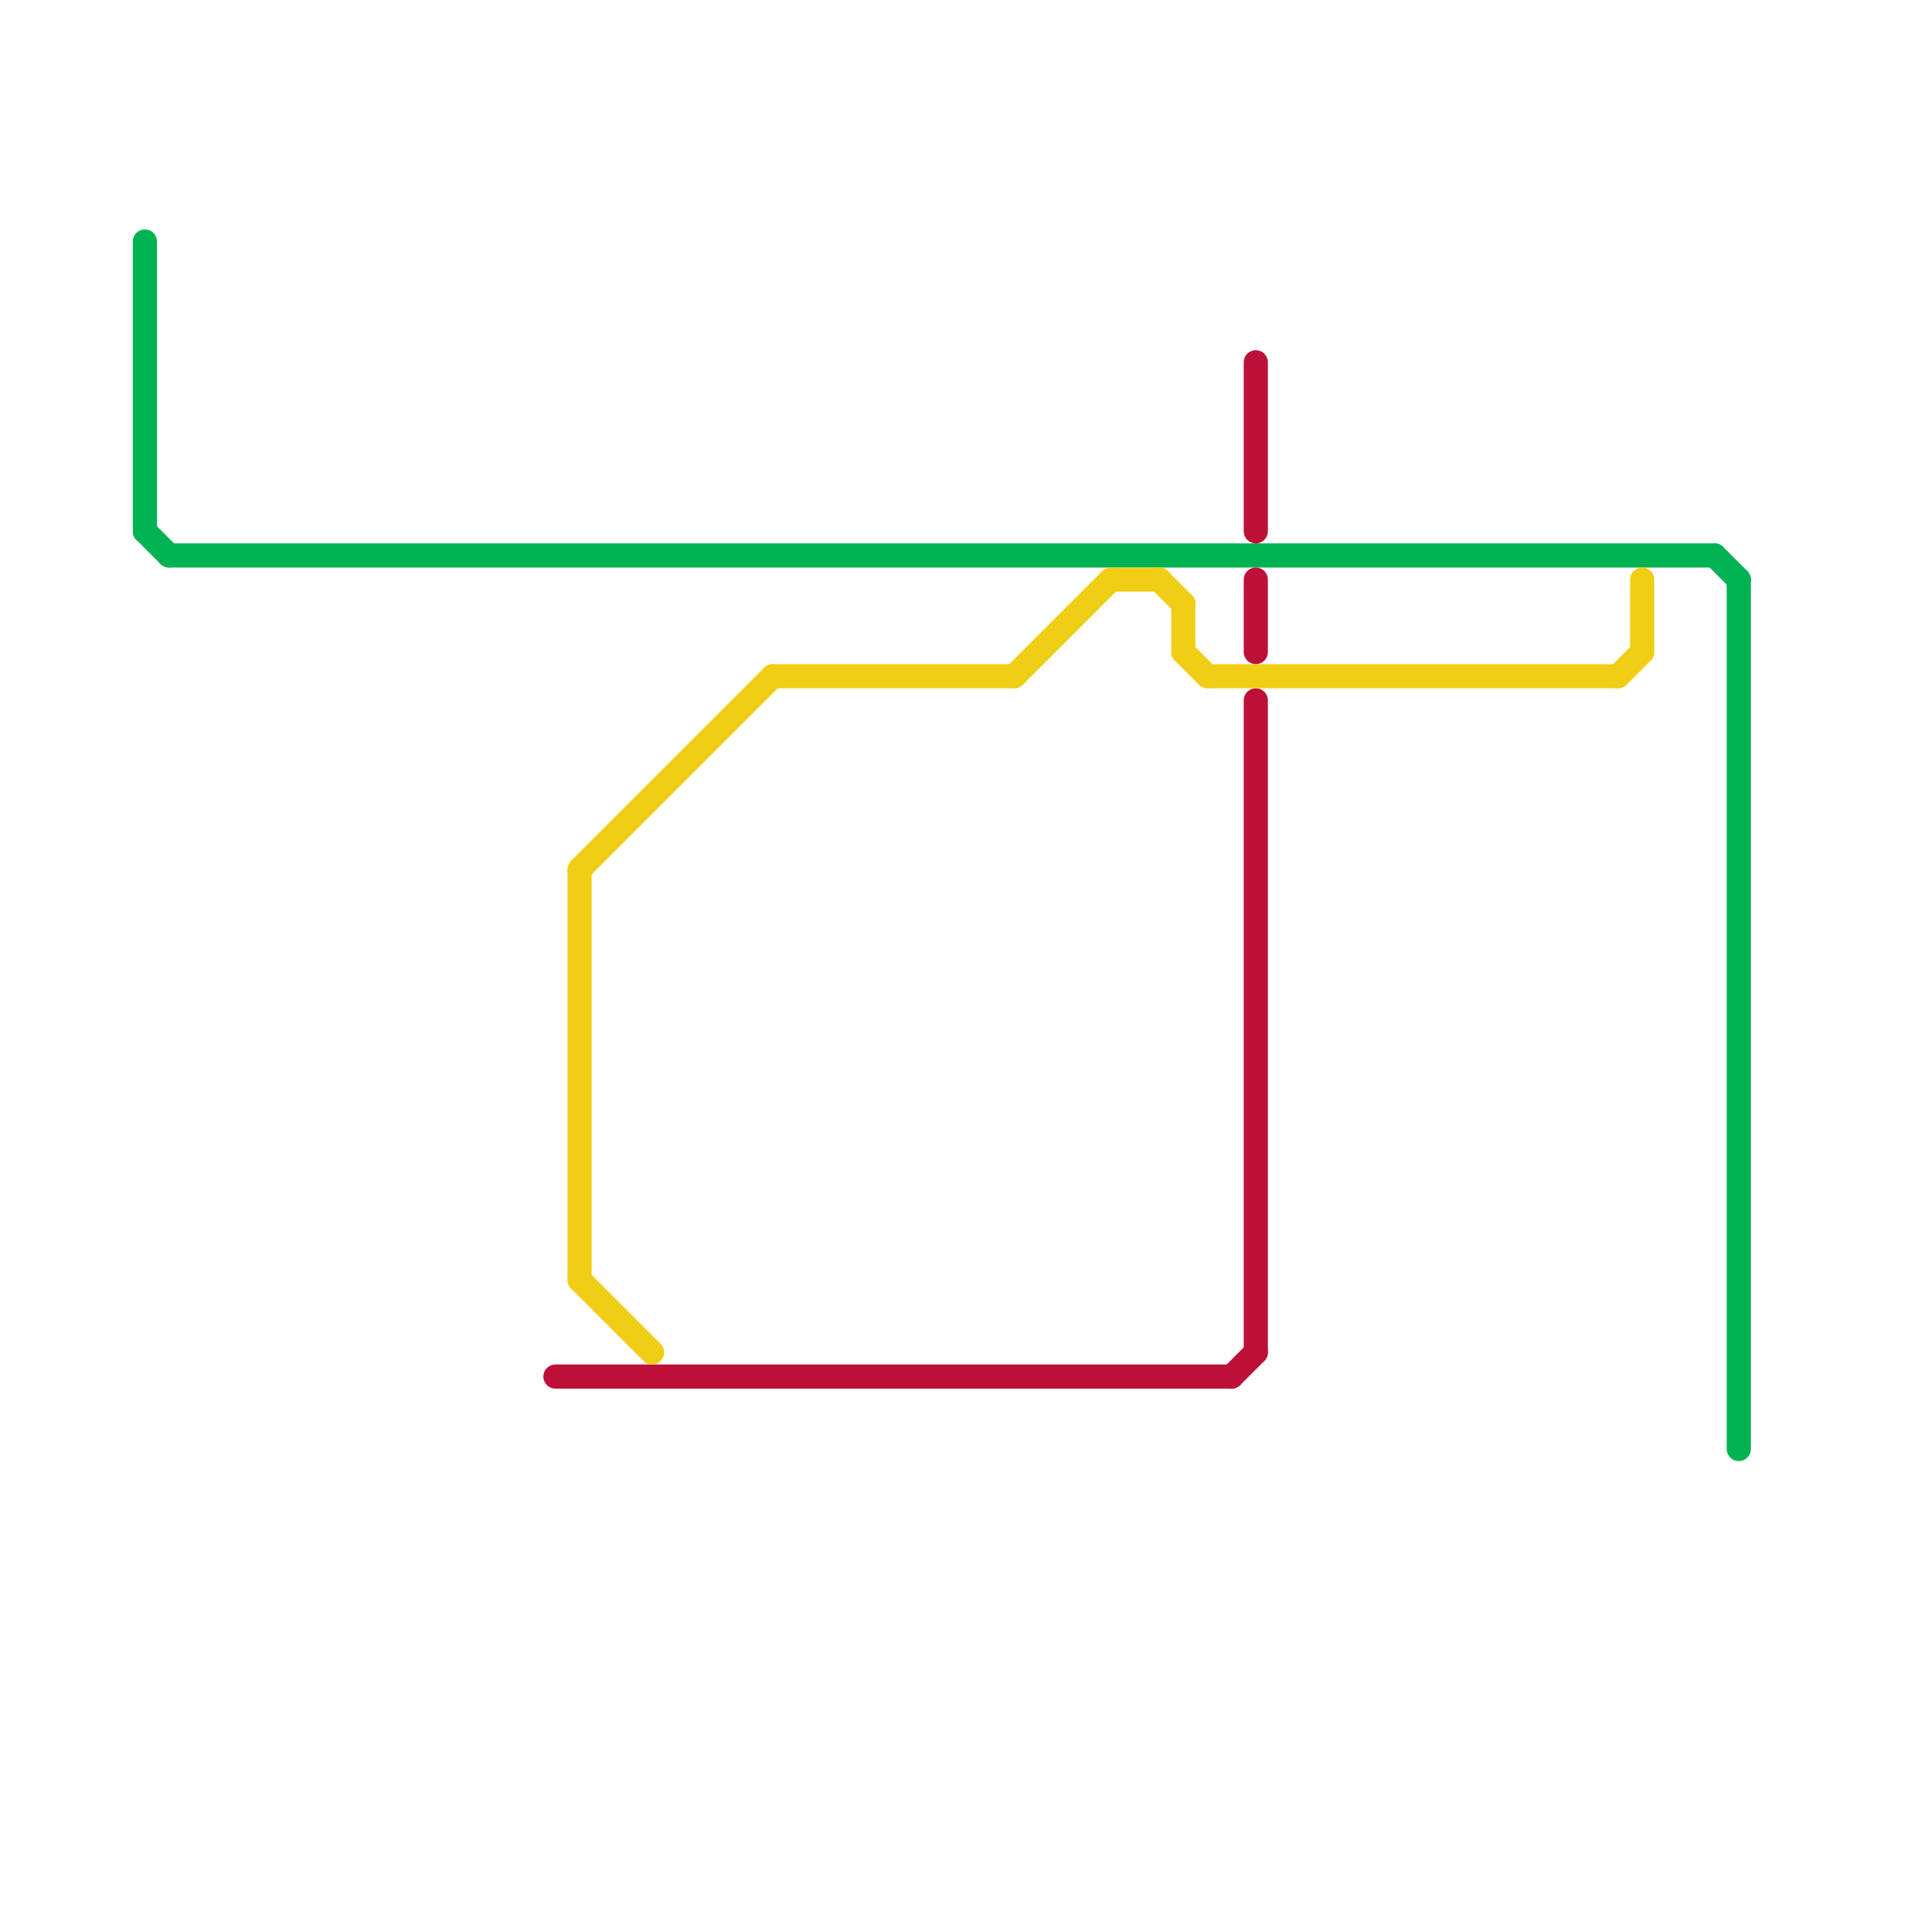 
<svg version="1.1" xmlns="http://www.w3.org/2000/svg" viewBox="0 0 80 80">
<style>text { font: 1px Helvetica; font-weight: 600; white-space: pre; dominant-baseline: central; } line { stroke-width: 1; fill: none; stroke-linecap: round; stroke-linejoin: round; } .c0 { stroke: #00b251 } .c1 { stroke: #bd1038 } .c2 { stroke: #f0ce15 }</style><defs><g id="wm-xf"><circle r="1.2" fill="#000"/><circle r="0.9" fill="#fff"/><circle r="0.6" fill="#000"/><circle r="0.3" fill="#fff"/></g><g id="wm"><circle r="0.6" fill="#000"/><circle r="0.3" fill="#fff"/></g></defs><line class="c0" x1="72" y1="24" x2="72" y2="60"/><line class="c0" x1="7" y1="23" x2="71" y2="23"/><line class="c0" x1="6" y1="22" x2="7" y2="23"/><line class="c0" x1="71" y1="23" x2="72" y2="24"/><line class="c0" x1="6" y1="10" x2="6" y2="22"/><line class="c1" x1="52" y1="15" x2="52" y2="22"/><line class="c1" x1="52" y1="24" x2="52" y2="27"/><line class="c1" x1="23" y1="57" x2="51" y2="57"/><line class="c1" x1="52" y1="29" x2="52" y2="56"/><line class="c1" x1="51" y1="57" x2="52" y2="56"/><line class="c2" x1="32" y1="28" x2="42" y2="28"/><line class="c2" x1="48" y1="24" x2="49" y2="25"/><line class="c2" x1="24" y1="36" x2="32" y2="28"/><line class="c2" x1="24" y1="53" x2="27" y2="56"/><line class="c2" x1="42" y1="28" x2="46" y2="24"/><line class="c2" x1="68" y1="24" x2="68" y2="27"/><line class="c2" x1="49" y1="25" x2="49" y2="27"/><line class="c2" x1="67" y1="28" x2="68" y2="27"/><line class="c2" x1="24" y1="36" x2="24" y2="53"/><line class="c2" x1="46" y1="24" x2="48" y2="24"/><line class="c2" x1="49" y1="27" x2="50" y2="28"/><line class="c2" x1="50" y1="28" x2="67" y2="28"/>
</svg>
